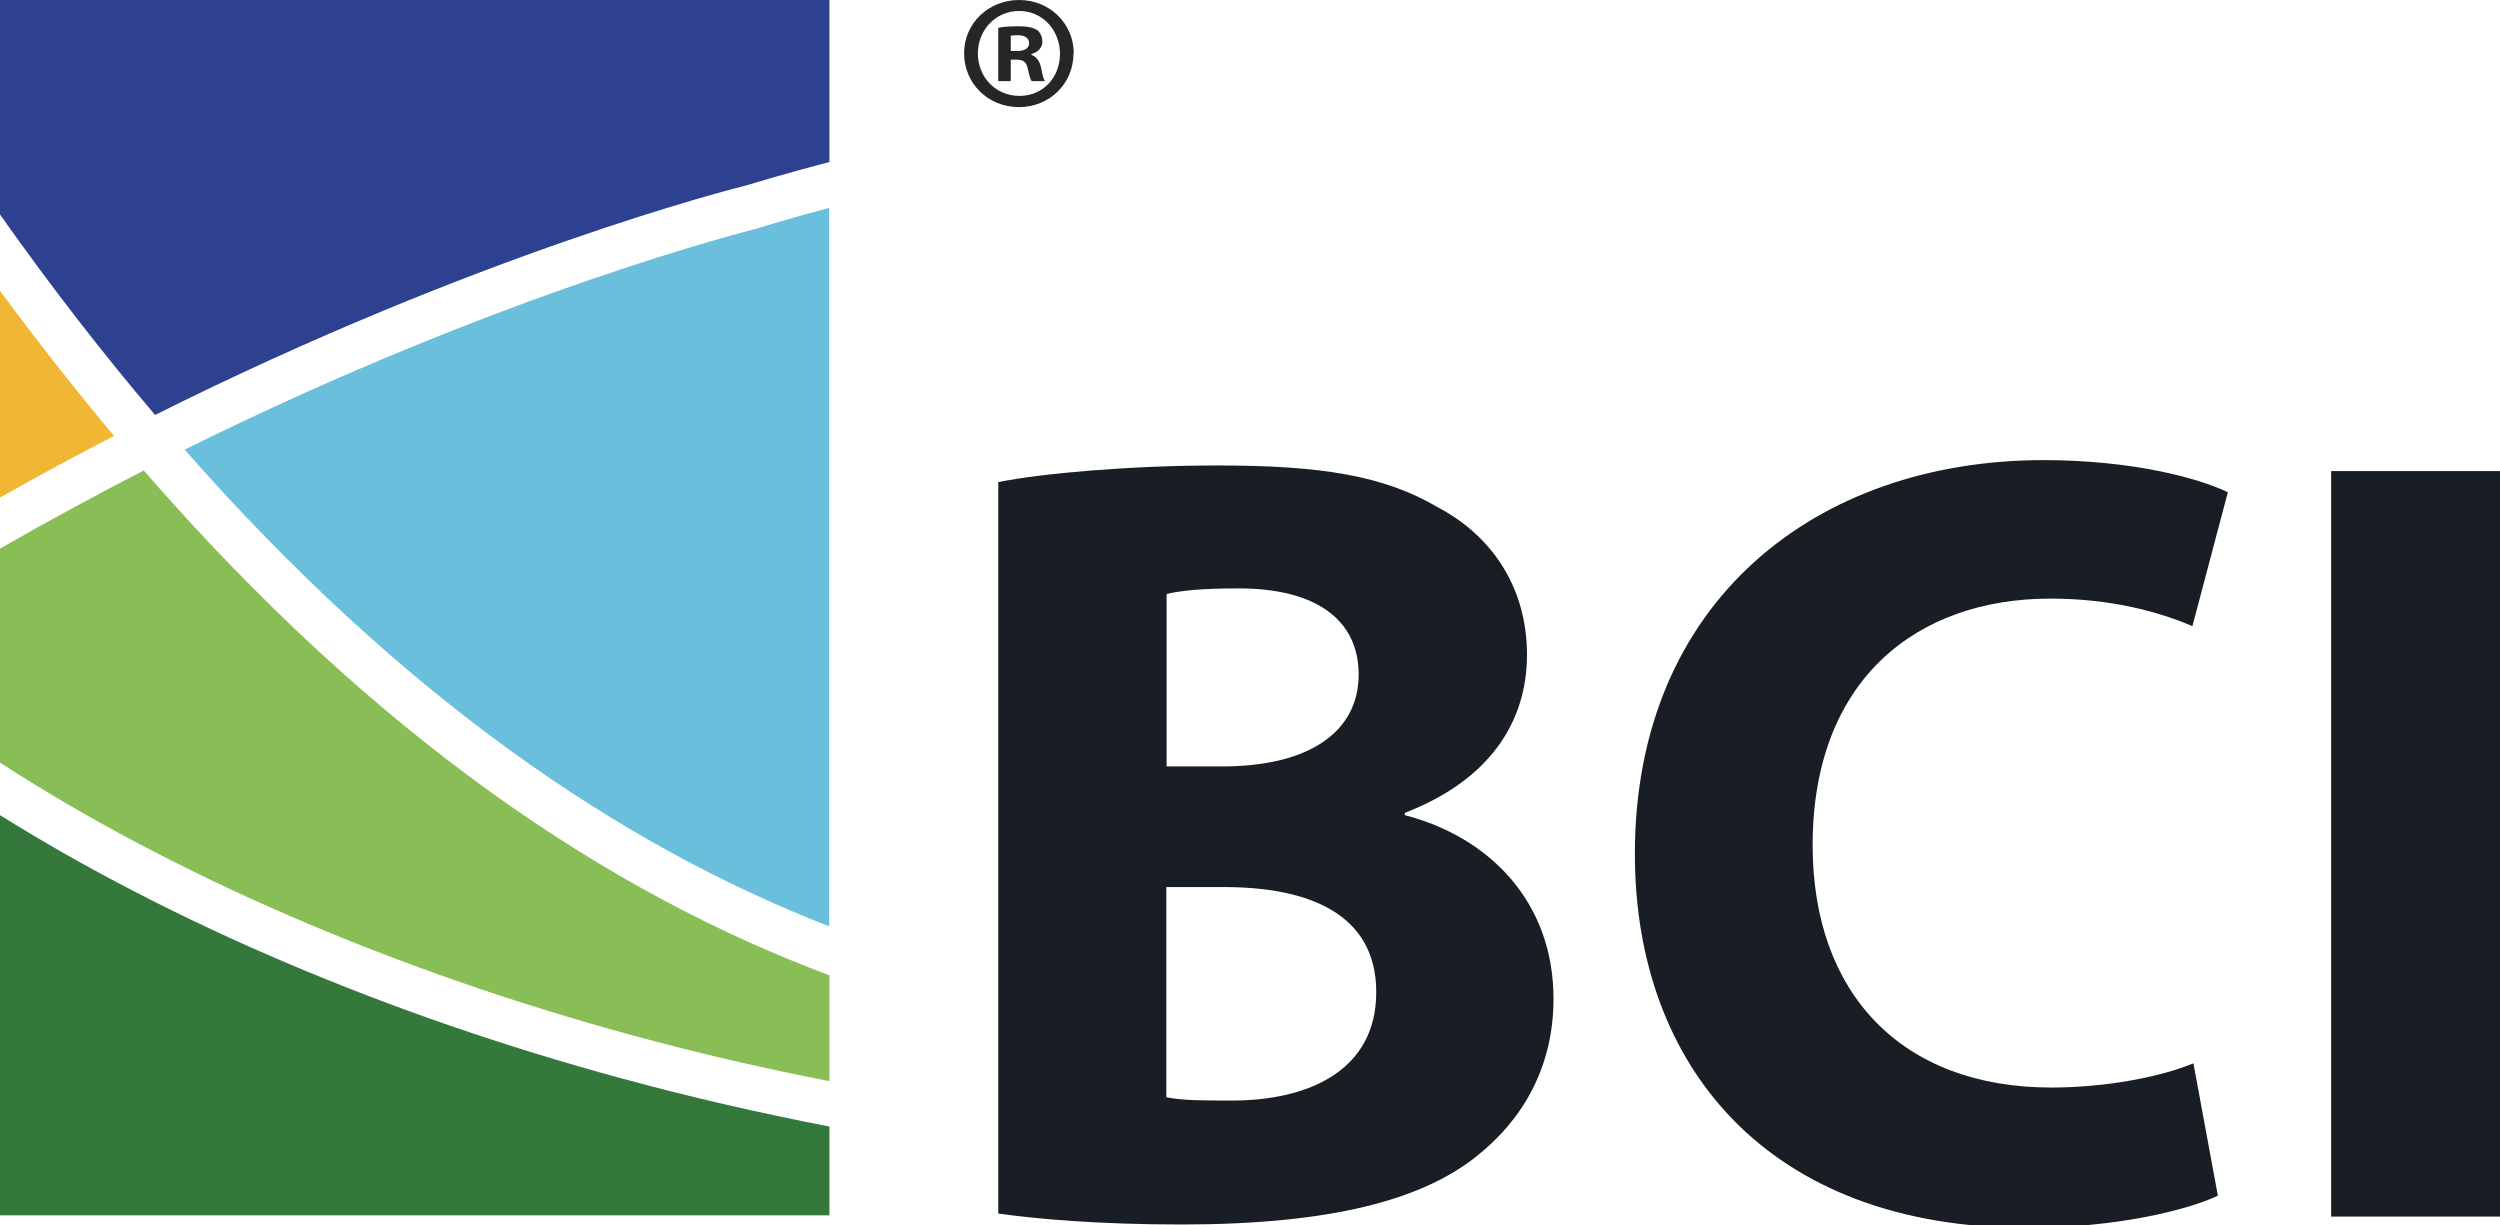 <?xml version="1.0" encoding="UTF-8"?>
<svg id="Layer_2" data-name="Layer 2" xmlns="http://www.w3.org/2000/svg" xmlns:xlink="http://www.w3.org/1999/xlink" viewBox="0 0 98.02 48.03">
  <defs>
    <style>
      .cls-1 {
        fill: #f1b634;
      }

      .cls-1, .cls-2, .cls-3, .cls-4, .cls-5, .cls-6, .cls-7, .cls-8 {
        stroke-width: 0px;
      }

      .cls-2 {
        fill: #2d4190;
      }

      .cls-3 {
        fill: #69bfdc;
      }

      .cls-4 {
        fill: #35783c;
      }

      .cls-5 {
        fill: none;
      }

      .cls-6 {
        fill: #191e25;
      }

      .cls-7 {
        fill: #272525;
      }

      .cls-9 {
        clip-path: url(#clippath);
      }

      .cls-8 {
        fill: #88be55;
      }
    </style>
    <clipPath id="clippath">
      <rect class="cls-5" width="98.02" height="48.03"/>
    </clipPath>
  </defs>
  <g id="Layer_1-2" data-name="Layer 1">
    <g class="cls-9">
      <path class="cls-6" d="M39.15,18.9c1.74-.35,5.22-.65,8.58-.65,4.05,0,6.53.39,8.66,1.65,2.05,1.08,3.48,3.08,3.48,5.77s-1.52,4.94-4.79,6.2v.09c3.35.87,5.83,3.43,5.83,7.2,0,2.69-1.22,4.77-3.05,6.2-2.13,1.69-5.7,2.65-11.54,2.65-3.27,0-5.7-.22-7.18-.43v-28.67ZM45.73,30.05h2.18c3.53,0,5.36-1.43,5.36-3.6s-1.7-3.38-4.7-3.38c-1.48,0-2.31.09-2.83.22v6.76ZM45.73,43.02c.65.13,1.44.13,2.57.13,3,0,5.66-1.17,5.66-4.25s-2.66-4.12-5.97-4.12h-2.26v8.24Z"/>
      <path class="cls-6" d="M86.96,46.88c-1.18.56-3.96,1.26-7.49,1.26-10.14,0-15.37-6.33-15.37-14.66,0-9.93,7.14-15.44,16.02-15.44,3.44,0,6.05.69,7.23,1.26l-1.39,5.25c-1.31-.56-3.18-1.08-5.57-1.08-5.23,0-9.32,3.17-9.32,9.67,0,5.81,3.48,9.5,9.36,9.5,2.05,0,4.22-.39,5.57-.95l.96,5.2Z"/>
      <rect class="cls-6" x="91.4" y="18.47" width="6.62" height="29.23"/>
      <path class="cls-1" d="M0,11.4v8.11c1.52-.86,3.01-1.66,4.47-2.42C2.98,15.31,1.49,13.42,0,11.4"/>
      <path class="cls-2" d="M0,8.41c2.02,2.86,4.05,5.47,6.08,7.86,12.67-6.34,22.61-8.86,23.25-9.02.2-.06,1.33-.41,3.19-.9V0H0v8.41Z"/>
      <path class="cls-3" d="M29.76,8.94c-.14.04-9.9,2.43-22.52,8.69,8.54,9.71,17.07,15.5,25.27,18.69V8.15c-1.68.45-2.64.75-2.7.77l-.06.02Z"/>
      <path class="cls-8" d="M5.63,18.45C3.8,19.39,1.92,20.41,0,21.51v8.39c6.74,4.37,15.36,8.13,24.86,10.71,2.53.69,5.09,1.28,7.66,1.78v-4.15c-8.73-3.26-17.81-9.36-26.89-19.8"/>
      <path class="cls-4" d="M0,31.96v15.69h32.52v-3.48c-2.73-.53-5.44-1.15-8.12-1.88C15.18,39.79,6.75,36.18,0,31.96"/>
      <path class="cls-7" d="M42.09,2.09c0,1.18-.93,2.11-2.14,2.11s-2.15-.93-2.15-2.11S38.76,0,39.96,0s2.14.93,2.14,2.09M38.34,2.09c0,.93.69,1.67,1.63,1.67s1.59-.74,1.59-1.65-.67-1.68-1.6-1.68-1.62.75-1.62,1.67M39.62,3.18h-.48V1.09c.19-.04.46-.06.8-.06.39,0,.57.06.73.15.11.09.2.25.2.46,0,.23-.18.41-.43.48v.03c.2.08.32.23.38.51.06.32.1.45.15.52h-.52c-.06-.08-.1-.27-.16-.51-.04-.23-.17-.33-.43-.33h-.23v.84ZM39.64,2h.23c.27,0,.48-.09.48-.3,0-.19-.14-.32-.45-.32-.13,0-.22.01-.27.02v.6Z"/>
    </g>
  </g>
</svg>